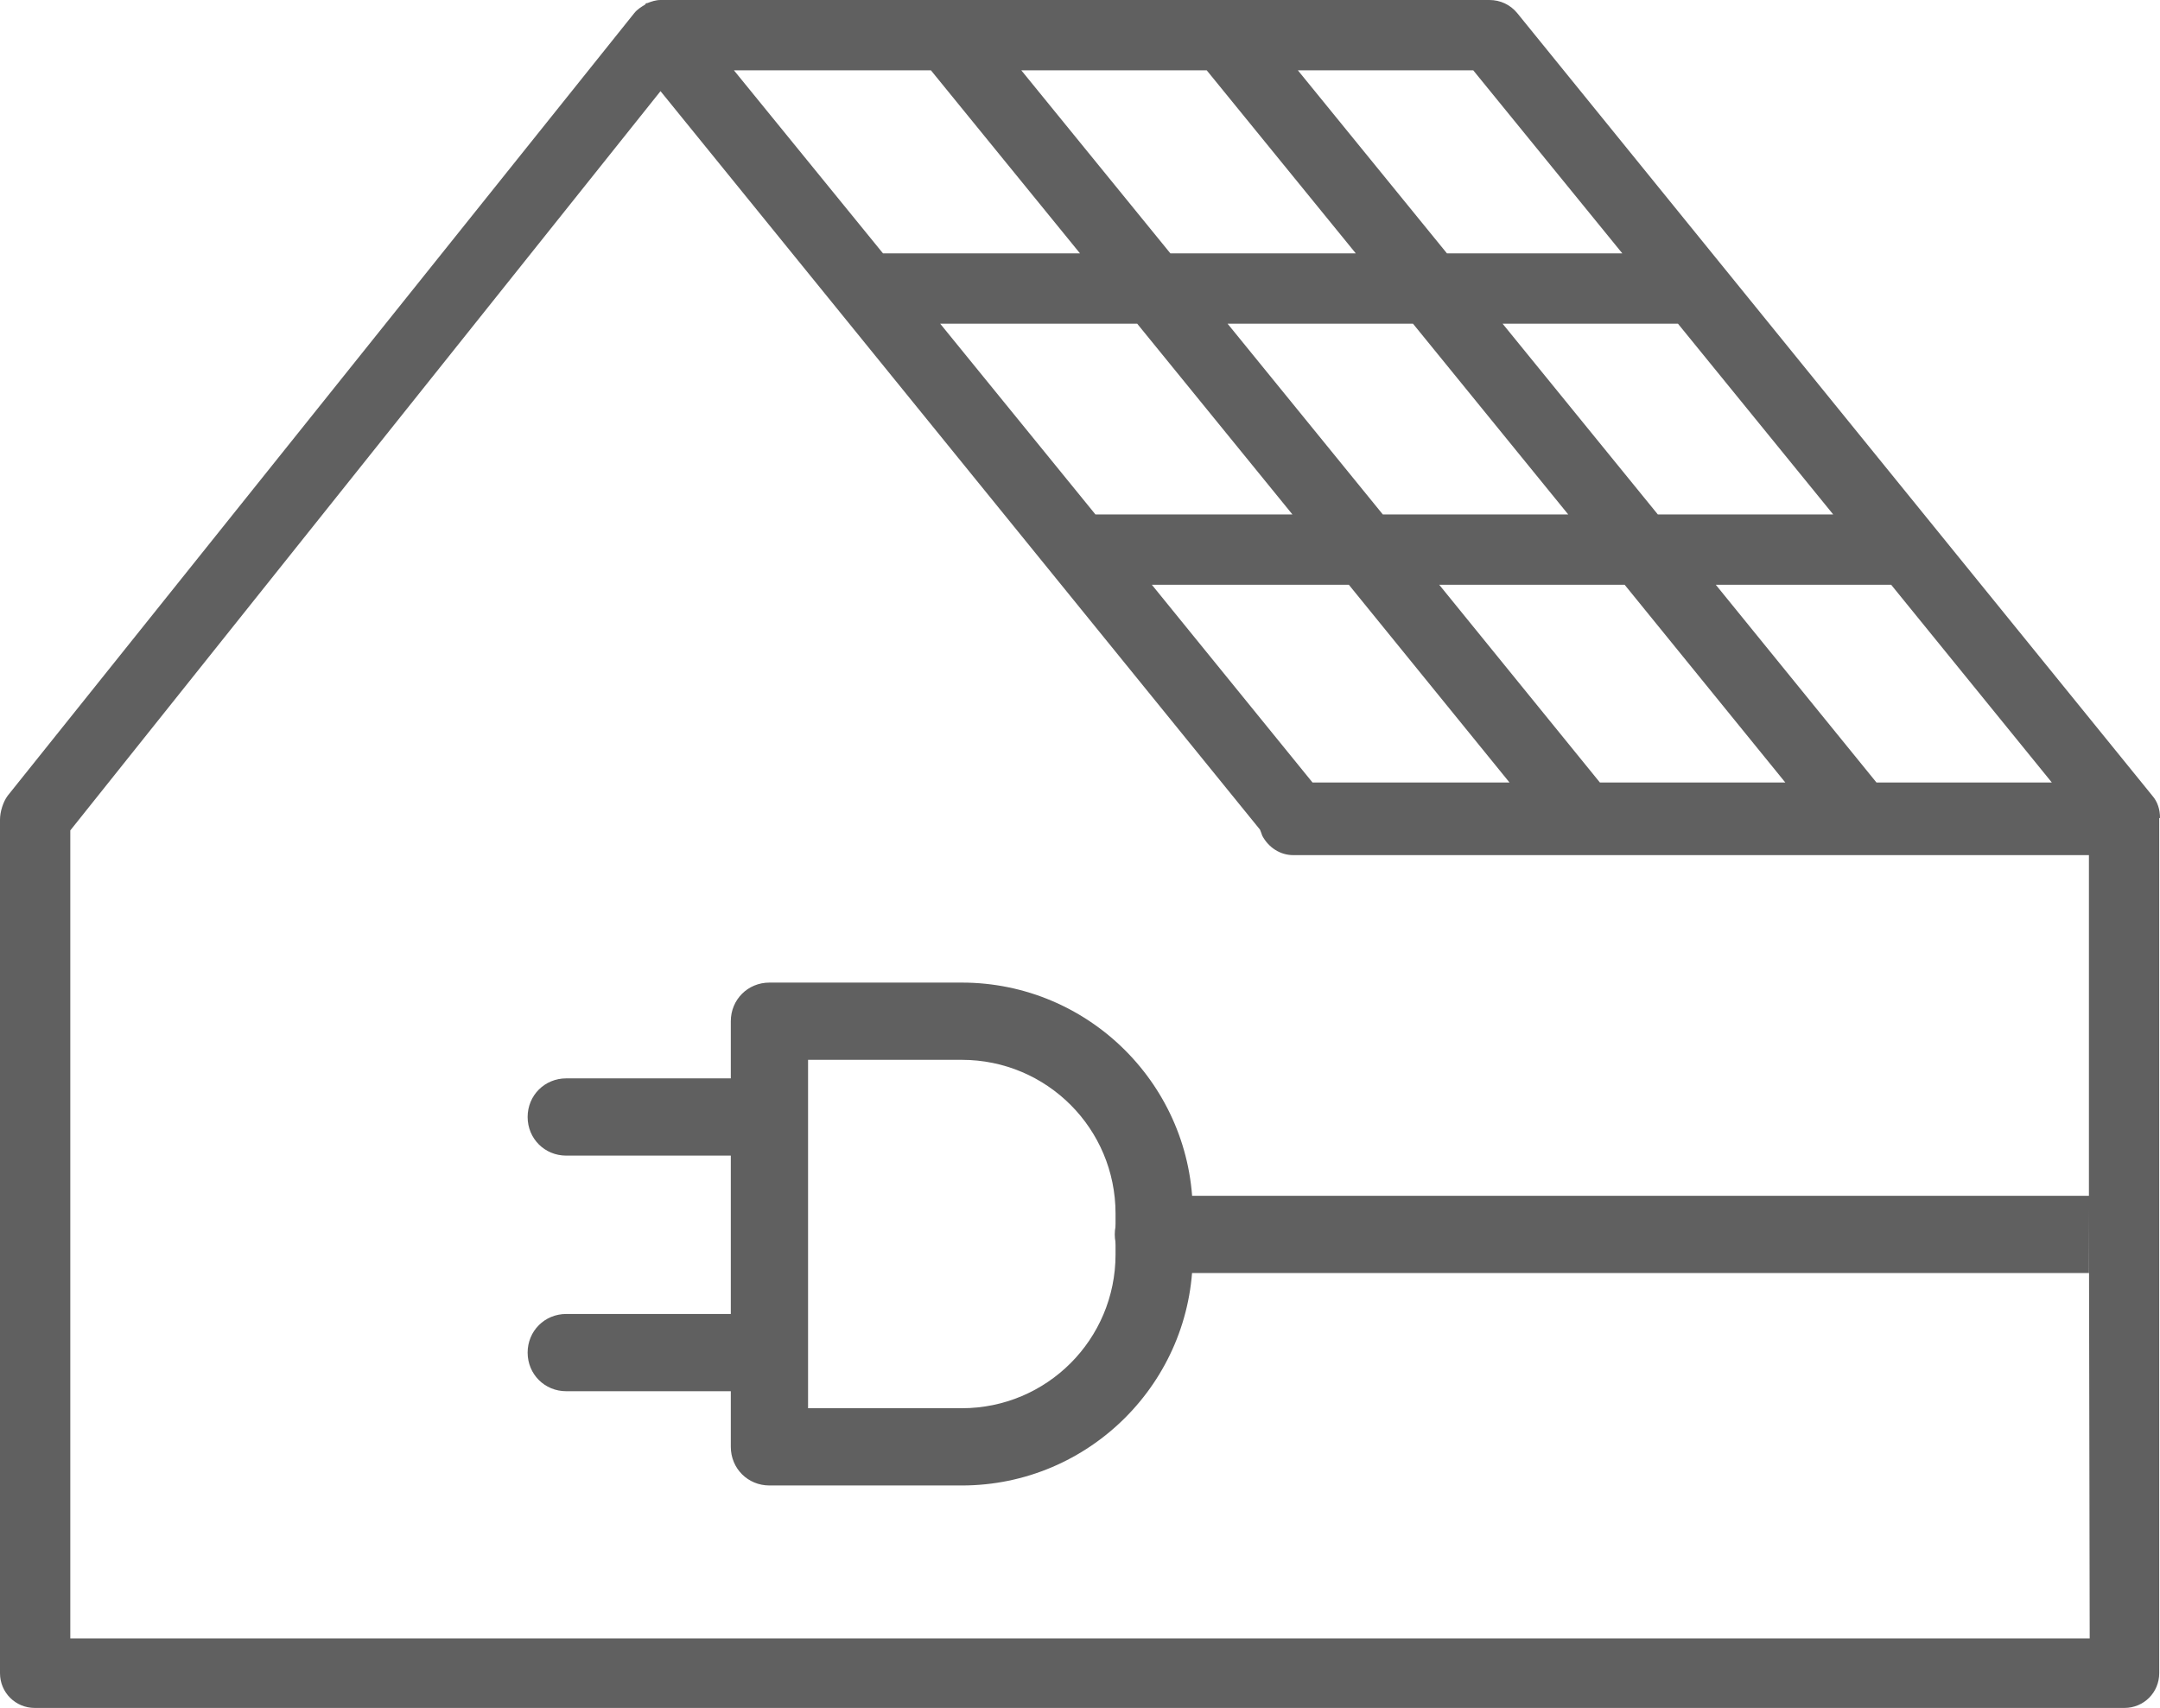 <?xml version="1.0" encoding="UTF-8"?><svg id="Capa_2" xmlns="http://www.w3.org/2000/svg" viewBox="0 0 27.96 22.11"><defs><style>.cls-1{fill:#606060;}</style></defs><g id="Capa_1-2"><path class="cls-1" d="m27.96,10.59c0-.11-.03-.21-.1-.29L19.64.17C19.55.06,19.42,0,19.28,0h-10.73s0,0,0,0c0,0,0,0,0,0,0,0,0,0,0,0-.06,0-.12.02-.17.04-.01,0-.02,0-.03.02-.05.03-.1.06-.14.11,0,0,0,0,0,0L.1,10.3c-.06.08-.1.21-.1.31v11.05c0,.25.2.45.45.45h27.05c.25,0,.45-.2.45-.45v-11.05s0-.01,0-.02Zm-1.4-.46h-2.27l-2.08-2.56h2.27l2.08,2.56Zm-9.83-3.47h-2.55l-2.01-2.47h2.55l2.01,2.47Zm-.84-2.47h2.4l2.01,2.47h-2.4l-2.01-2.47Zm1.57,3.38l2.08,2.56h-2.55l-2.08-2.56h2.55Zm1.17,0h2.4l2.08,2.56h-2.4l-2.08-2.56Zm5.1-.91h-2.27l-2.01-2.47h2.27l2.01,2.47ZM19.07.91l1.93,2.37h-2.27l-1.93-2.37h2.27Zm-3.45,0l1.93,2.37h-2.4l-1.93-2.37h2.4Zm-3.57,0l1.93,2.37h-2.55l-1.93-2.37h2.55Zm15,20.3H.91v-10.46L8.55,1.18l7.76,9.56s.02.05.03.08c.08.15.23.25.4.25h10.3v4.56m0,.85h-12.11c-.28,0-.5-.22-.5-.5s.22-.5.5-.5h12.11v1Zm-17.45-1.52h-2.26c-.28,0-.5-.22-.5-.5s.22-.5.5-.5h2.26c.28,0,.5.22.5.5s-.22.5-.5.5Zm0,3.05h-2.26c-.28,0-.5-.22-.5-.5s.22-.5.5-.5h2.26c.28,0,.5.22.5.5s-.22.5-.5.5Z"/><path class="cls-1" d="m12.45,19.23h-2.49c-.28,0-.5-.22-.5-.5v-5.51c0-.28.22-.5.5-.5h2.49c1.65,0,2.99,1.34,2.99,2.99v.53c0,1.65-1.34,2.99-2.99,2.99Zm-1.99-1h1.99c1.1,0,1.99-.89,1.99-1.99v-.53c0-1.1-.89-1.99-1.99-1.99h-1.99v4.51Z"/></g></svg>